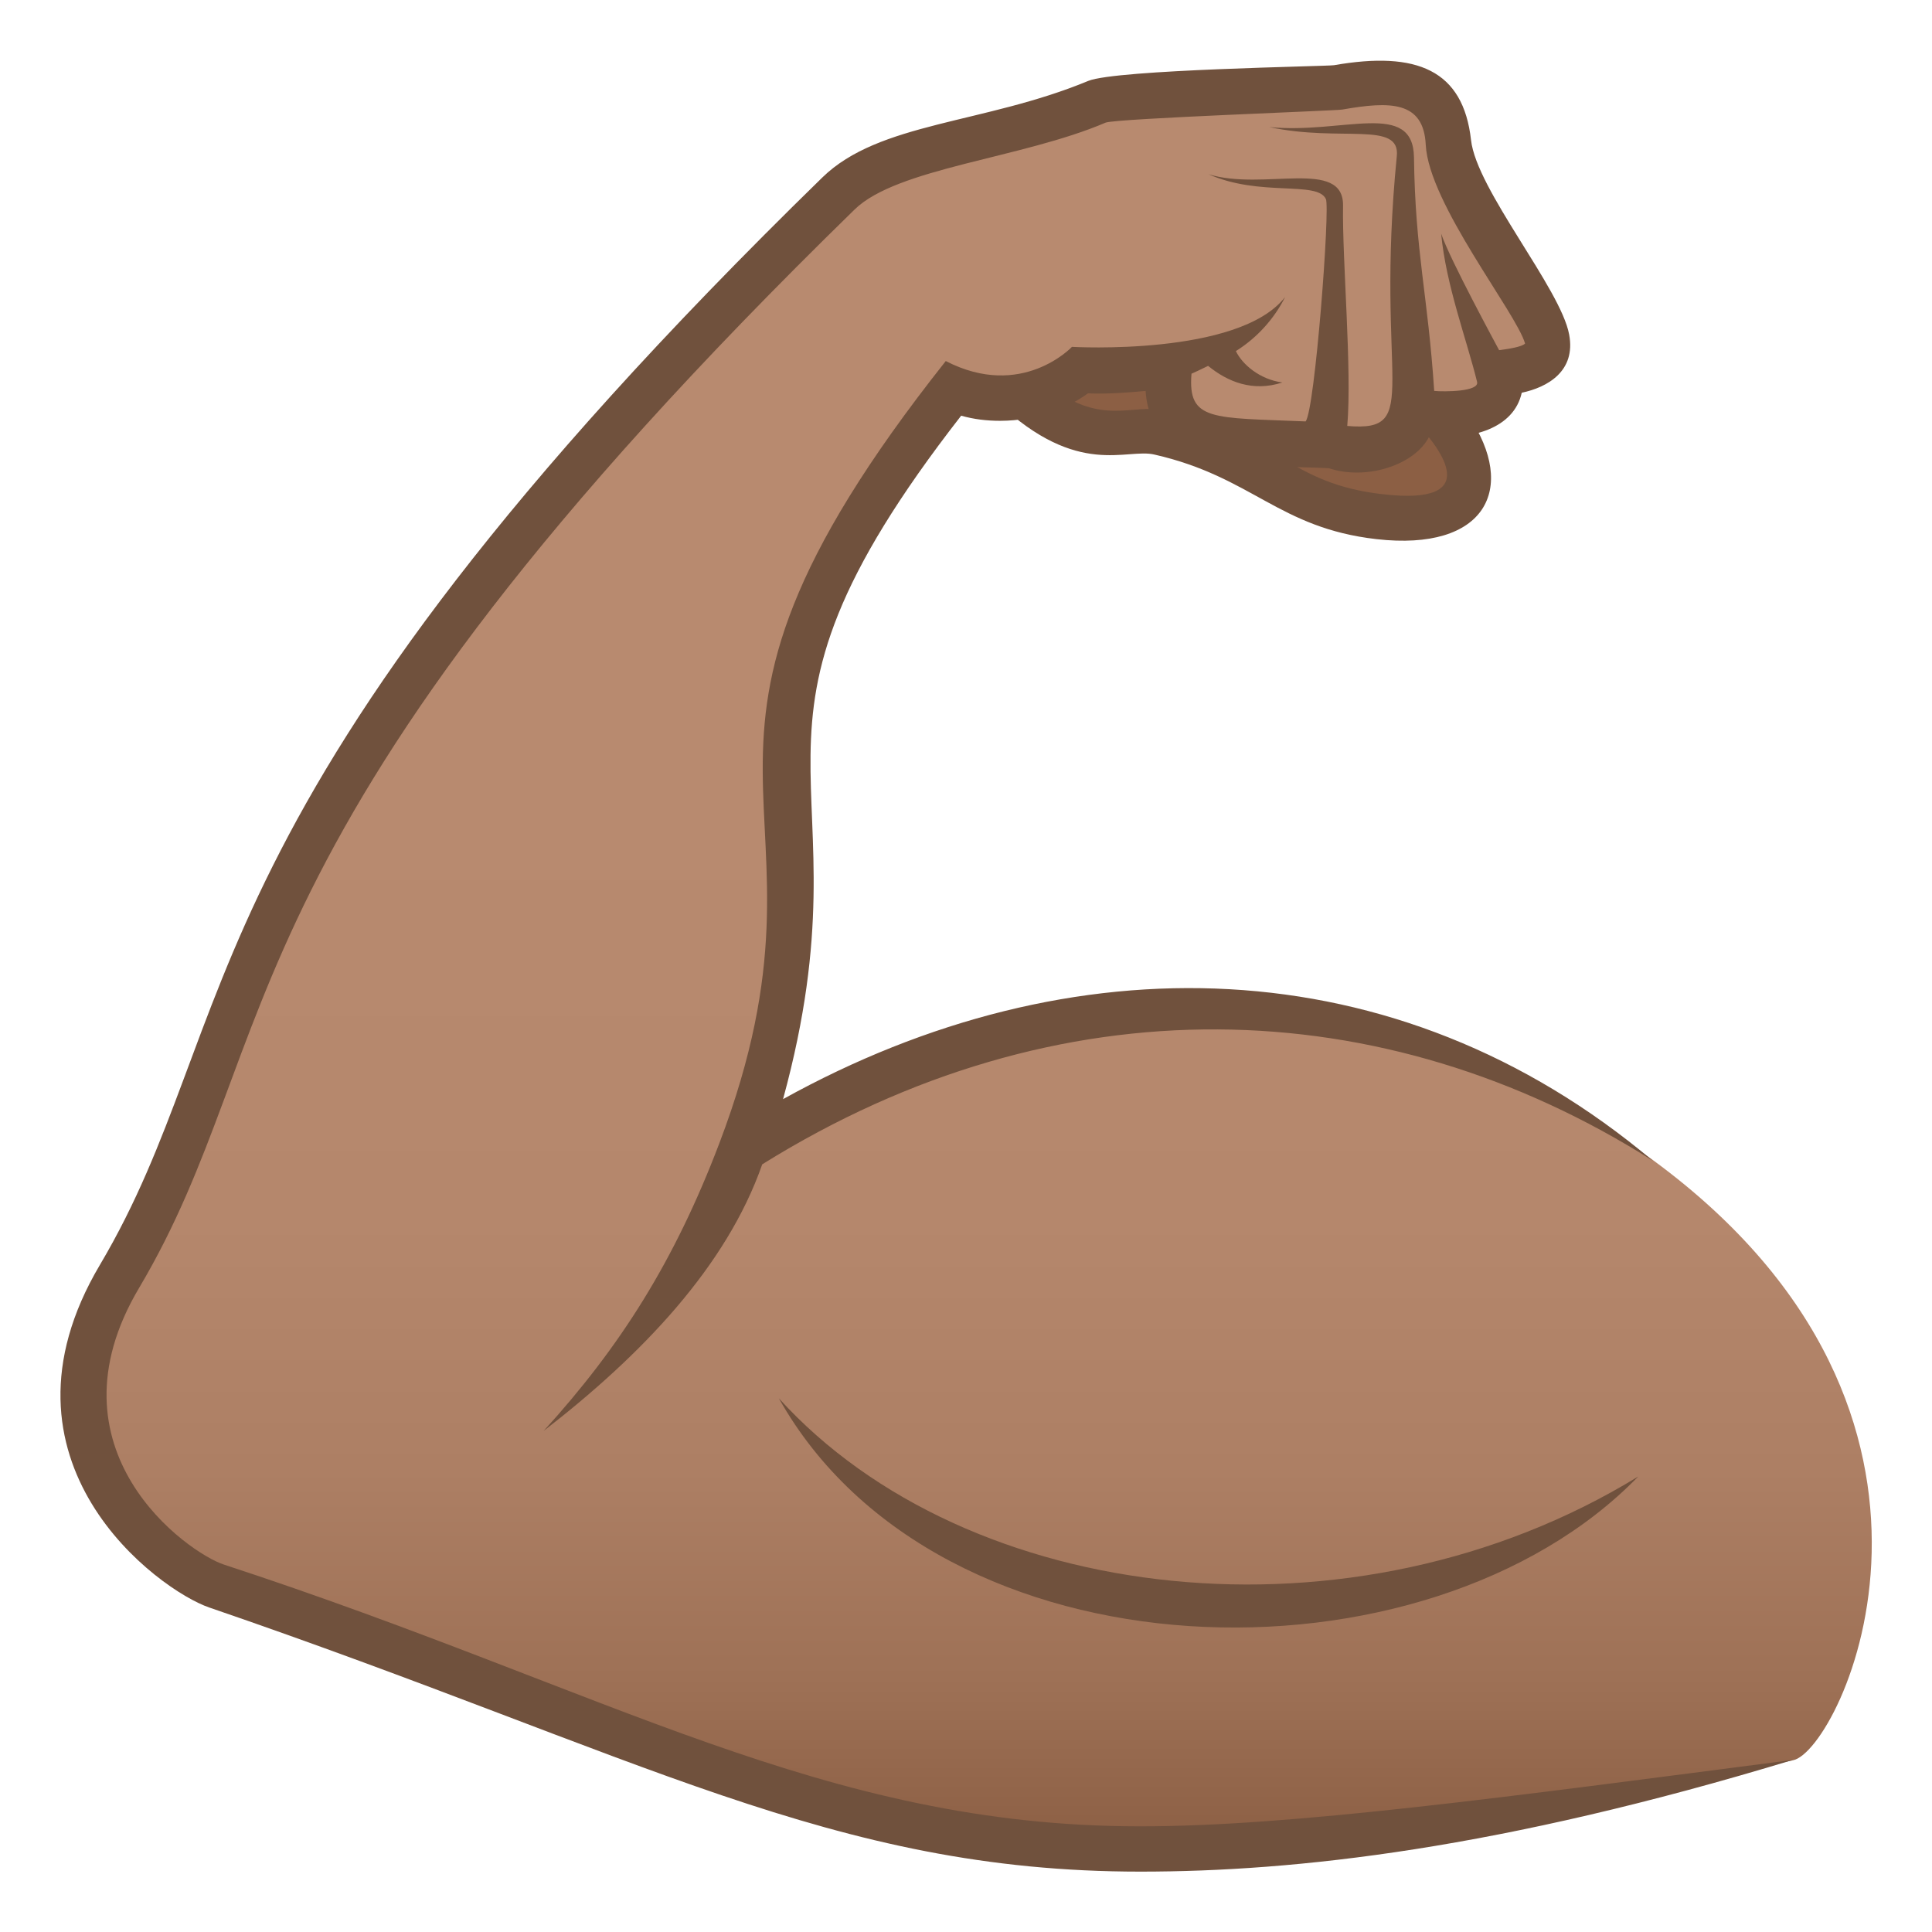 <svg xmlns="http://www.w3.org/2000/svg" xml:space="preserve" style="enable-background:new 0 0 64 64" viewBox="0 0 64 64"><path d="M32.18 11.21c3.3 4.25 5.06 2.84 6.26 3.12 3.6.83 4.01 2.41 7.27 2.79 4.53.52 2.93-2.88 1.12-4.2-4.59-3.36-15.15-2.34-14.65-1.71z" style="fill:#8c5f44"/><path d="M47.01 14.1c.67.75 2.2 2.67-1.22 2.27-3.13-.36-3.38-1.9-7.19-2.77-1.11-.26-2.12.59-4.02-.94-.51.21-1.02.44-1.52.68 2.66 2.51 4.26 1.49 5.19 1.72 3.24.74 4.1 2.43 7.35 2.8 3.61.41 4.68-1.67 3.05-4.08-.53.12-1.08.22-1.64.32z" style="fill:#70513d"/><linearGradient id="a" x1="121.84" x2="121.84" y1="61.251" y2="2.844" gradientTransform="matrix(1.118 0 0 1 -103.788 0)" gradientUnits="userSpaceOnUse"><stop offset="0" style="stop-color:#8c5f44"/><stop offset=".097" style="stop-color:#9e7156"/><stop offset=".215" style="stop-color:#ad7f64"/><stop offset=".357" style="stop-color:#b5876c"/><stop offset=".588" style="stop-color:#b88a6f"/></linearGradient><path d="M31.59 12.86c1.7.71 3.48.05 4.21-.61 1.24.09 2.96-.16 2.96-.16-.35 2.78 1.52 2.45 5.44 2.66.65.29 2.65.15 2.6-1.2.64.25 3.22.38 2.88-1.21.62-.08 1.76-.18 1.58-1.15-.15-.82-2.86-9.02-6.92-8.31-.59.1-7.33.2-7.97.47-3.35 1.43-6.92 1.43-8.58 3.05C6.76 26.91 8.21 35.11 3.96 42.28.3 48.45 6.08 52.16 7.18 52.54c23.36 8.02 23.09 11.75 52.22 5.77 1.57-.32 6.91-11.39-4.63-19.87-10.46-7.69-21.75-5.72-30.2-.35 4.41-13.27-2.67-12.99 7.02-25.23z" style="fill:url(#a)"/><path d="M37.78 60.5c-10.51 0-17.55-4.48-30.36-8.67-1.2-.39-6.01-3.79-2.81-9.17 4.94-8.33 2.36-14.9 23.7-35.72 1.41-1.38 5.54-1.69 8.32-2.88.47-.14 7.59-.39 7.83-.43 1.59-.28 2.7-.29 2.77 1.17.1 1.95 3 5.56 3.29 6.58-.1.11-.55.18-.86.22-.04-.08-1.63-3-1.92-3.86.16 1.71.85 3.52 1.19 4.91.08.33-1.09.33-1.42.3-.21-3.2-.63-4.58-.67-7.74-.03-1.91-2.35-.76-4.79-1 2.37.51 4.35-.22 4.22.97-.74 7.5.9 9.15-1.64 8.93.16-1.88-.17-5.49-.14-7.29.03-1.6-2.65-.48-4.46-1.05 1.7.76 3.6.21 3.89.82.15.24-.36 7-.67 7.37-3.09-.13-3.91 0-3.78-1.58.03-.01.39-.18.55-.26.65.53 1.48.87 2.46.55-.75-.1-1.33-.6-1.54-1.04.72-.45 1.28-1.09 1.63-1.79-1.53 1.97-7.06 1.65-7.06 1.65s-1.66 1.77-4.18.47c-10.64 13.43-3.03 14.15-7.5 25.91-1.49 3.92-3.29 6.75-5.82 9.53 3.23-2.5 6.05-5.43 7.24-8.83 9.81-6.11 20.58-5.77 29.5-.12-8.5-7.15-19.29-7.32-28.81-2.04 3.03-11.09-2.57-11.76 5.9-22.64.42.12.85.17 1.29.17 1.24 0 2.28-.45 2.91-.91.65.03 1.37-.03 1.91-.08.18 2.81 3.66 2.43 6.07 2.56 1.22.41 2.85-.09 3.33-1.06 1.41.14 2.8-.26 3.06-1.44.85-.18 1.8-.71 1.57-1.93-.28-1.52-3.07-4.8-3.25-6.44-.26-2.32-1.79-2.96-4.54-2.48-.25.04-7.21.14-8.14.52-3.45 1.43-6.93 1.36-8.81 3.2C5.75 26.85 8.18 33.68 3.31 41.9c-3.88 6.54 1.95 10.78 3.62 11.35C21.29 58.17 27.55 62 37.78 62c5.15 0 11.9-.75 21.61-3.7-9.5 1.23-16.57 2.2-21.61 2.2z" style="fill:#70513d"/><path d="M25.8 46.32c5.31 9.46 21.47 9.8 28.47 2.59-9.44 5.79-22.23 4.29-28.47-2.59z" style="fill:#70513d"/></svg>